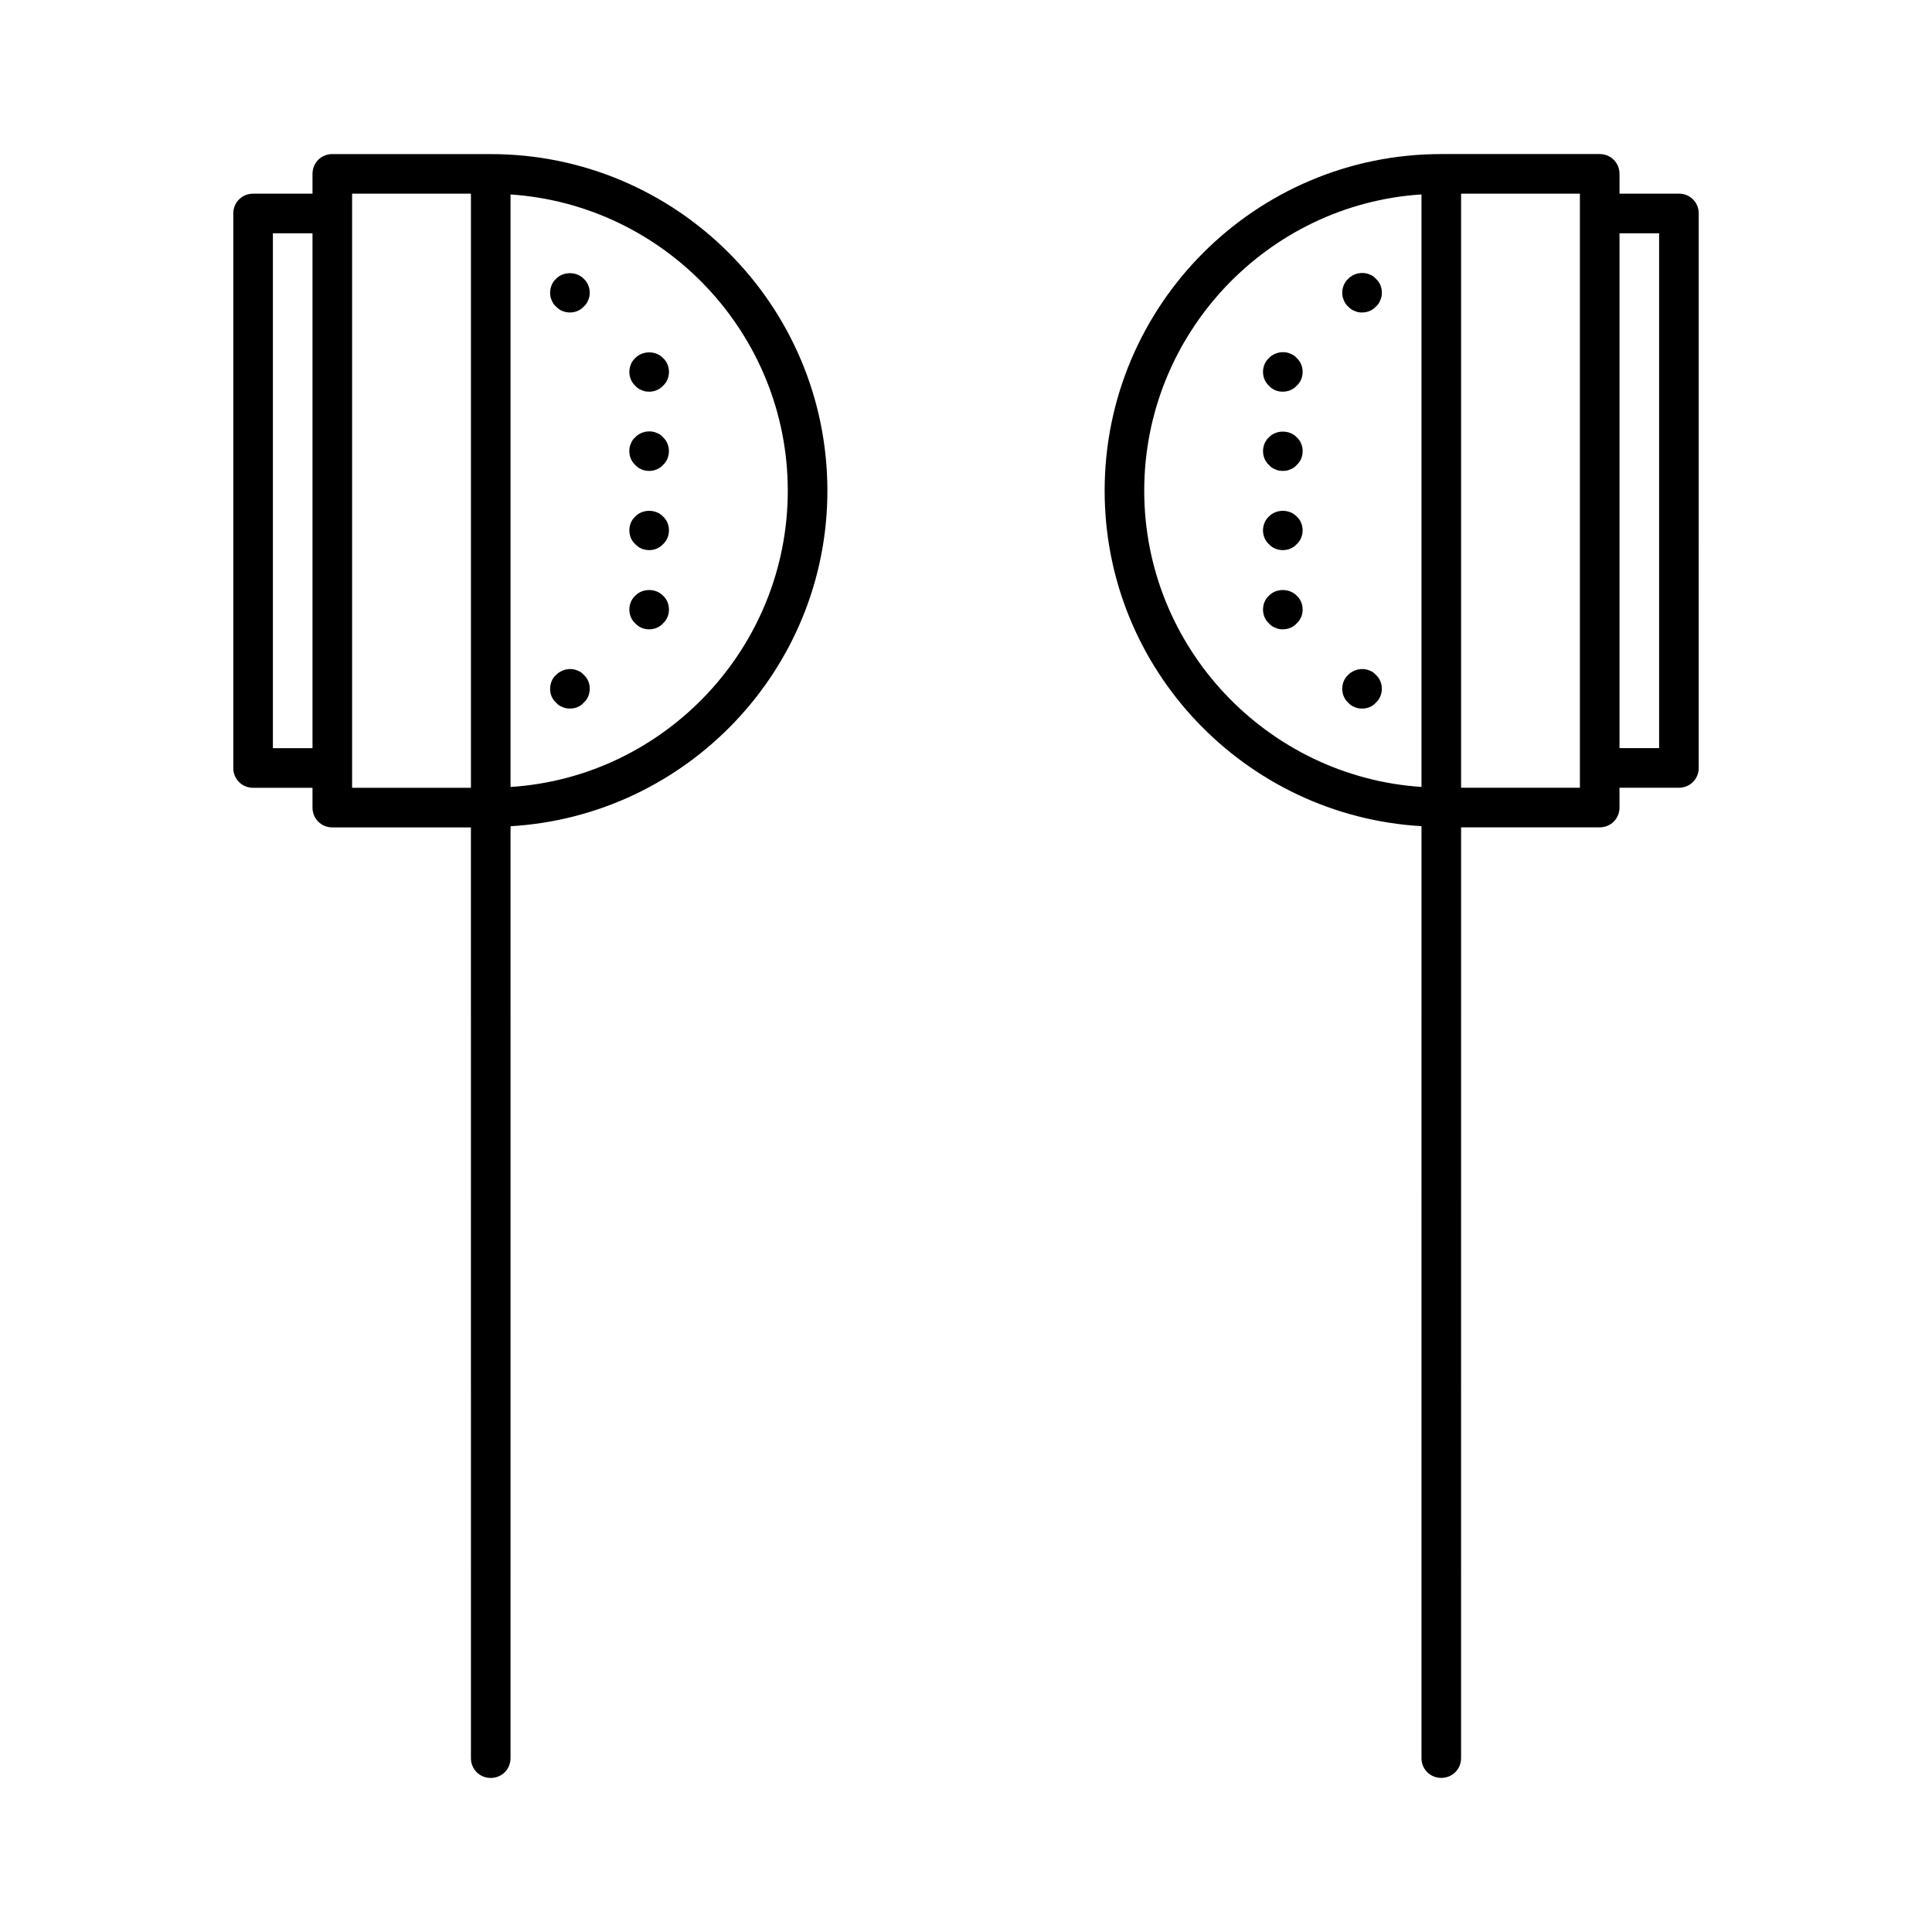 <?xml version="1.0" encoding="UTF-8"?>
<!-- Uploaded to: ICON Repo, www.iconrepo.com, Generator: ICON Repo Mixer Tools -->
<svg fill="#000000" width="800px" height="800px" version="1.1" viewBox="144 144 512 512" xmlns="http://www.w3.org/2000/svg">
 <g>
  <path d="m274.05 184.83h-41.984c-2.938 0-5.25 2.312-5.25 5.25v5.246h-15.742c-2.938 0-5.25 2.312-5.25 5.25v146.95c0 2.938 2.309 5.246 5.246 5.246h15.742l0.004 5.25c0 2.938 2.309 5.246 5.246 5.246h36.734l0.004 246.66c0 2.938 2.309 5.246 5.246 5.246s5.246-2.309 5.246-5.246l0.004-246.97c46.707-2.731 83.969-41.562 83.969-88.902 0-49.227-39.988-89.219-89.215-89.219zm-47.234 157.44h-10.496v-136.45h10.496zm41.984 10.496h-31.488v-157.44h31.488zm10.496-0.211v-157.02c40.934 2.731 73.473 36.945 73.473 78.512 0 41.562-32.535 75.887-73.473 78.508z"/>
  <path d="m312.36 238.88c-1.047 0.945-1.574 2.312-1.574 3.676 0 1.363 0.523 2.731 1.574 3.672 0.418 0.523 1.051 0.945 1.68 1.156 0.629 0.312 1.262 0.418 1.996 0.418 1.363 0 2.731-0.523 3.672-1.574 1.051-0.945 1.574-2.309 1.574-3.672 0-1.363-0.523-2.731-1.574-3.672-1.887-1.996-5.457-1.996-7.348-0.004z"/>
  <path d="m318.02 258.72c-1.891-0.84-4.305-0.316-5.668 1.156-0.523 0.418-0.945 1.051-1.156 1.68-0.316 0.629-0.418 1.258-0.418 1.996 0 1.363 0.523 2.731 1.574 3.672 0.945 1.051 2.309 1.574 3.672 1.574 1.363 0 2.731-0.523 3.672-1.574 1.051-0.945 1.574-2.309 1.574-3.672 0-1.363-0.523-2.731-1.574-3.672-0.414-0.531-1.047-0.949-1.676-1.16z"/>
  <path d="m312.36 280.87c-1.051 0.945-1.574 2.309-1.574 3.672 0 1.363 0.523 2.731 1.574 3.672 0.945 1.051 2.309 1.574 3.672 1.574 1.363 0 2.731-0.523 3.672-1.574 1.051-0.945 1.574-2.309 1.574-3.672 0-1.363-0.523-2.731-1.574-3.672-1.883-1.992-5.453-1.992-7.344 0z"/>
  <path d="m312.36 301.86c-1.051 0.945-1.574 2.309-1.574 3.672s0.523 2.731 1.574 3.672c0.945 1.051 2.309 1.574 3.672 1.574 1.363 0 2.731-0.523 3.672-1.574 1.051-0.945 1.574-2.309 1.574-3.672s-0.523-2.731-1.574-3.672c-1.883-1.992-5.453-1.992-7.344 0z"/>
  <path d="m297.03 321.7c-1.891-0.84-4.199-0.316-5.668 1.156-1.051 0.945-1.574 2.309-1.574 3.672 0 1.469 0.523 2.731 1.574 3.672 0.418 0.523 1.051 0.945 1.68 1.156 0.629 0.316 1.258 0.418 1.996 0.418 1.469 0 2.731-0.523 3.672-1.574 1.051-0.945 1.574-2.309 1.574-3.672 0-1.469-0.523-2.731-1.574-3.672-0.418-0.527-1.047-0.949-1.68-1.156z"/>
  <path d="m291.36 217.89c-1.047 0.945-1.574 2.312-1.574 3.676 0 0.734 0.105 1.363 0.418 1.996 0.211 0.629 0.629 1.258 1.156 1.68 0.945 1.047 2.309 1.57 3.676 1.57 1.363 0 2.731-0.523 3.672-1.574 0.523-0.418 0.945-1.051 1.156-1.68 0.312-0.629 0.418-1.258 0.418-1.992 0-1.363-0.523-2.731-1.574-3.672-1.887-1.996-5.457-1.996-7.348-0.004z"/>
  <path d="m588.93 195.32h-15.742v-5.246c0-2.938-2.309-5.246-5.246-5.246h-41.984c-49.227 0-89.215 39.988-89.215 89.215 0 47.441 37.262 86.172 83.969 88.902l-0.004 246.97c0 2.938 2.309 5.246 5.246 5.246s5.246-2.309 5.246-5.246l0.004-246.66h36.734c2.938 0 5.246-2.309 5.246-5.246v-5.246l15.746-0.004c2.938 0 5.246-2.309 5.246-5.246l0.004-146.95c0-2.938-2.309-5.25-5.25-5.25zm-68.223 157.23c-40.934-2.731-73.473-36.945-73.473-78.512 0-41.562 32.539-75.887 73.473-78.512zm41.984 0.211h-31.488v-157.44h31.488zm20.992-10.496h-10.496v-136.45h10.496z"/>
  <path d="m483.96 247.8c1.363 0 2.731-0.523 3.672-1.574 1.055-0.945 1.578-2.309 1.578-3.672 0-1.363-0.523-2.731-1.574-3.672-0.418-0.523-1.051-0.945-1.68-1.156-1.891-0.84-4.305-0.316-5.668 1.156-1.051 0.941-1.574 2.309-1.574 3.672 0 1.363 0.523 2.731 1.574 3.672 0.945 1.051 2.203 1.574 3.672 1.574z"/>
  <path d="m481.97 268.38c0.629 0.316 1.258 0.418 1.996 0.418 0.734 0 1.363-0.105 1.996-0.418 0.629-0.211 1.258-0.629 1.68-1.156 1.051-0.945 1.574-2.309 1.574-3.672s-0.523-2.731-1.574-3.672c-1.891-1.996-5.457-1.996-7.348 0-1.051 0.945-1.574 2.309-1.574 3.672s0.523 2.731 1.574 3.672c0.418 0.527 1.047 0.945 1.676 1.156z"/>
  <path d="m483.96 289.79c1.363 0 2.731-0.523 3.672-1.574 1.051-0.945 1.574-2.309 1.574-3.672s-0.523-2.731-1.574-3.672c-1.891-1.996-5.457-1.996-7.348 0-1.051 0.945-1.574 2.309-1.574 3.672s0.523 2.731 1.574 3.672c0.949 1.051 2.312 1.574 3.676 1.574z"/>
  <path d="m481.97 310.36c0.629 0.316 1.258 0.418 1.996 0.418 1.363 0 2.731-0.523 3.672-1.574 1.051-0.945 1.574-2.309 1.574-3.672 0-1.363-0.523-2.731-1.574-3.672-1.891-1.996-5.457-1.996-7.348 0-1.051 0.945-1.574 2.309-1.574 3.672 0 1.363 0.523 2.731 1.574 3.672 0.422 0.527 1.051 0.945 1.68 1.156z"/>
  <path d="m502.96 331.36c0.629 0.316 1.258 0.418 1.996 0.418 1.469 0 2.731-0.523 3.672-1.574 1.051-0.945 1.574-2.309 1.574-3.672 0-1.363-0.523-2.731-1.574-3.672-0.418-0.523-1.051-0.945-1.68-1.156-1.891-0.84-4.305-0.316-5.668 1.156-1.051 0.945-1.574 2.309-1.574 3.672 0 1.363 0.523 2.731 1.574 3.672 0.418 0.527 1.051 0.945 1.68 1.156z"/>
  <path d="m501.29 225.24c0.418 0.523 1.051 0.945 1.68 1.156 0.629 0.316 1.258 0.418 1.992 0.418 1.363 0 2.731-0.523 3.672-1.574 0.523-0.418 0.945-1.051 1.156-1.68 0.316-0.629 0.422-1.258 0.422-1.992 0-1.363-0.523-2.731-1.574-3.672-0.418-0.523-1.051-0.945-1.68-1.156-1.891-0.84-4.305-0.316-5.668 1.156-1.051 0.941-1.574 2.309-1.574 3.672 0 0.734 0.105 1.363 0.418 1.996 0.211 0.629 0.633 1.258 1.156 1.676z"/>
 </g>
</svg>